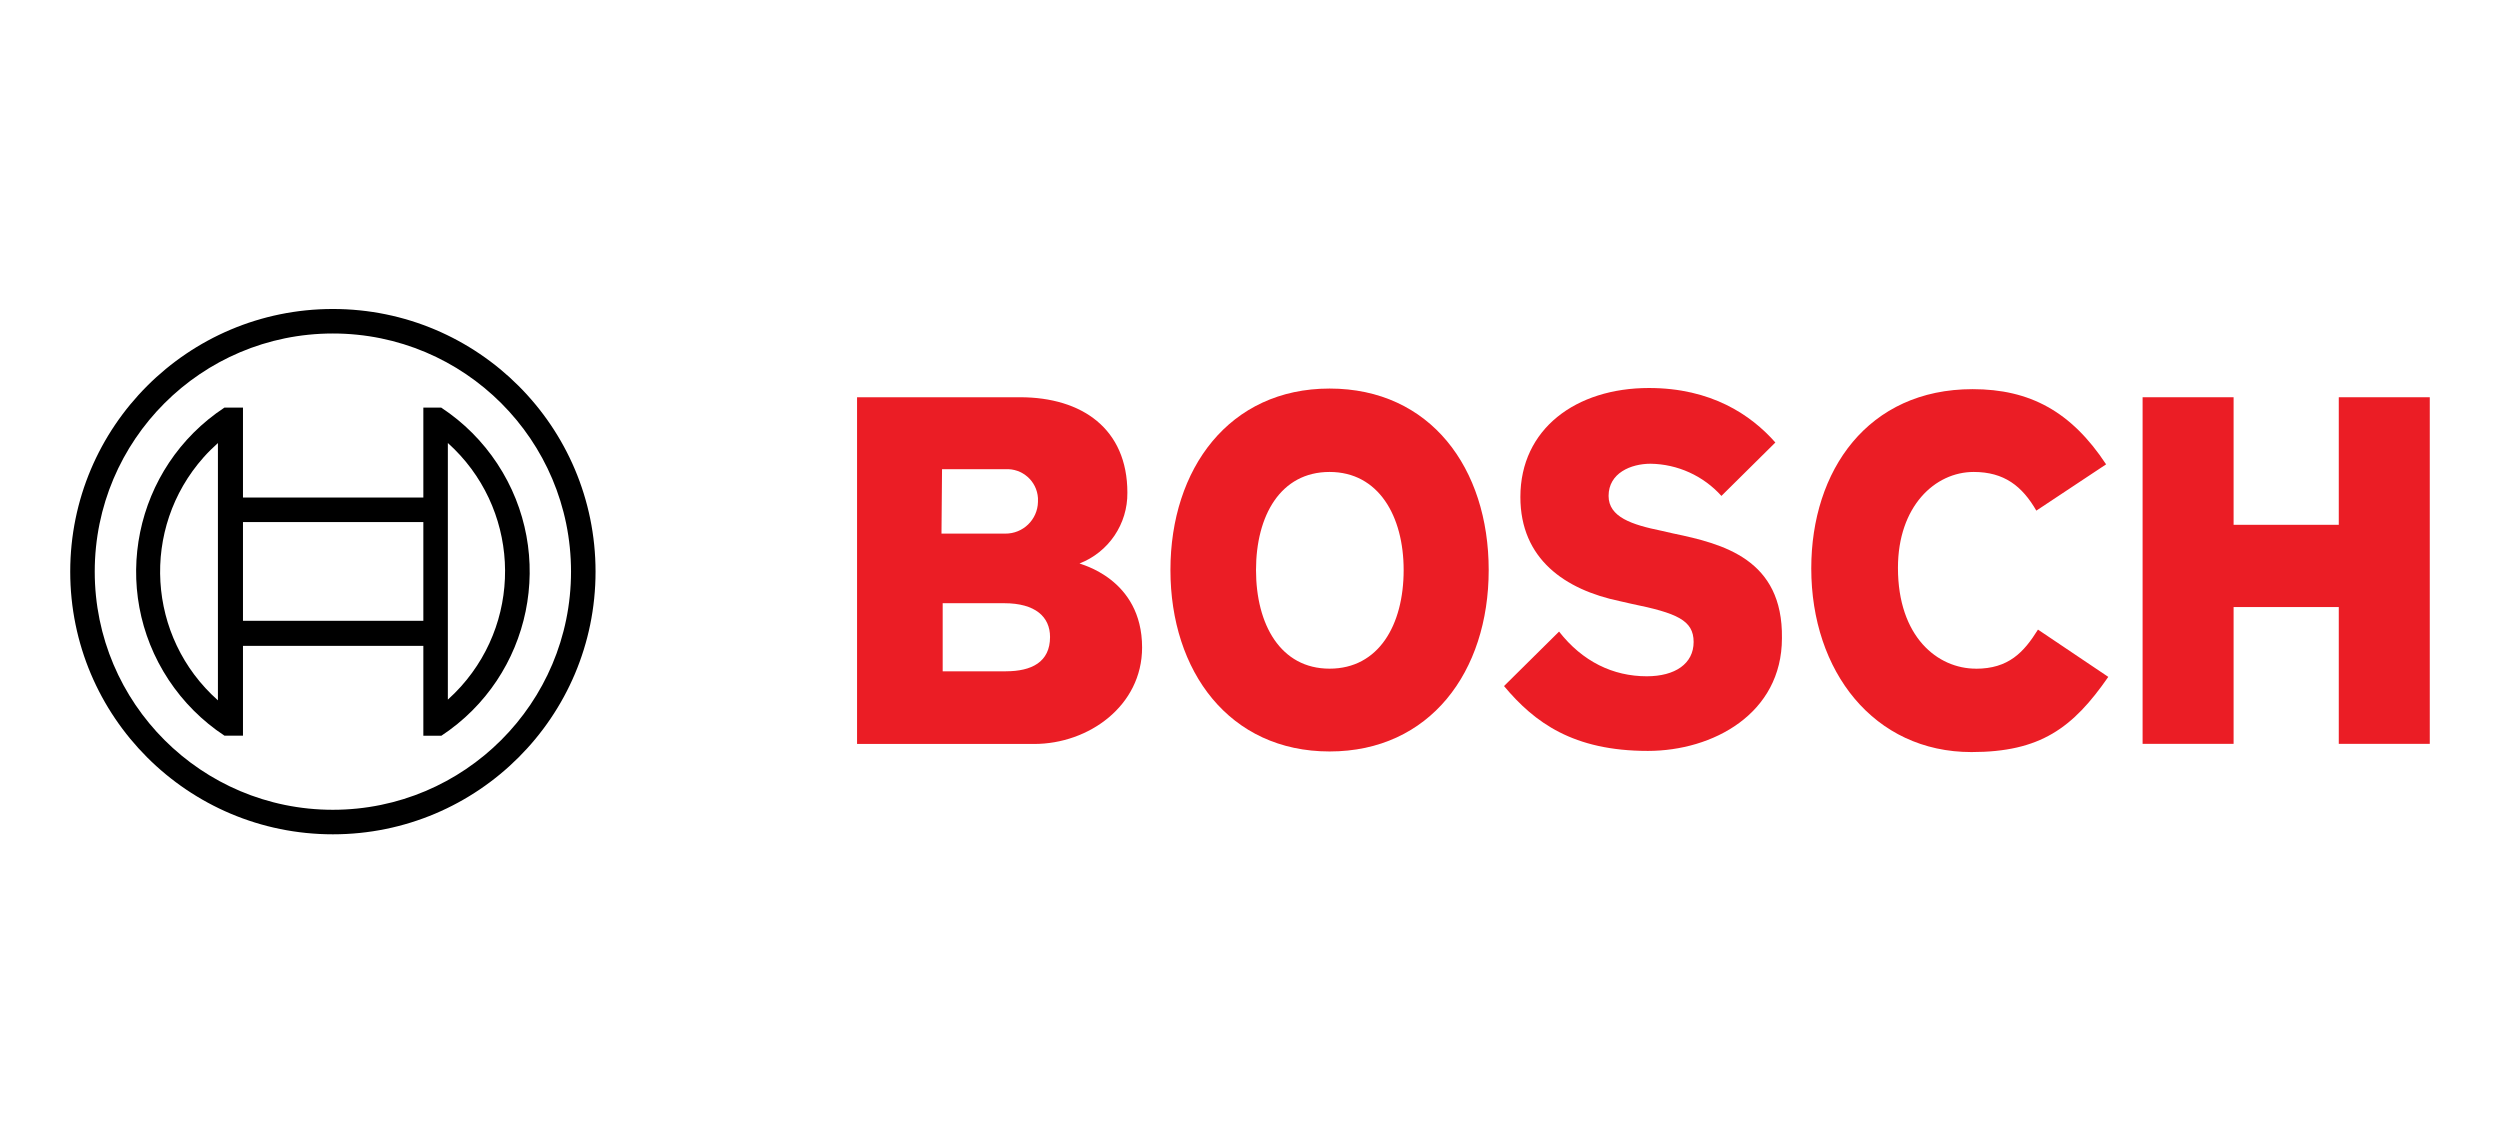<svg xmlns="http://www.w3.org/2000/svg" fill="none" viewBox="0 0 178 81" height="81" width="178">
<rect fill="white" height="81" width="178"></rect>
<path fill="#EB1D25" d="M76.856 40.121C78.936 39.318 80.296 37.304 80.269 35.075C80.269 30.536 77.047 28.284 72.625 28.284H61.022V52.97H73.634C77.514 52.97 81.317 50.255 81.317 46.101C81.317 41.165 76.856 40.164 76.856 40.117V40.121ZM67.076 33.408H71.576C72.788 33.334 73.829 34.253 73.903 35.465C73.903 35.465 73.903 35.465 73.903 35.469C73.903 35.558 73.903 35.644 73.903 35.738C73.875 37 72.839 38.005 71.573 37.993H67.034L67.073 33.412L67.076 33.408ZM71.619 47.8H67.119V42.949H71.502C73.716 42.949 74.763 43.919 74.763 45.353C74.763 47.145 73.443 47.796 71.619 47.796V47.8Z" clip-rule="evenodd" fill-rule="evenodd"></path>
<path fill="#EB1D25" d="M94.665 27.665C87.527 27.665 83.335 33.369 83.335 40.584C83.335 47.8 87.527 53.504 94.665 53.504C101.802 53.504 105.995 47.839 105.995 40.584C105.995 33.33 101.841 27.665 94.665 27.665ZM94.665 47.609C91.174 47.609 89.428 44.465 89.428 40.588C89.428 36.712 91.174 33.603 94.665 33.603C98.156 33.603 99.94 36.747 99.94 40.588C99.94 44.508 98.156 47.609 94.665 47.609Z" clip-rule="evenodd" fill-rule="evenodd"></path>
<path fill="#EB1D25" d="M119.148 37.986L118.295 37.791C116.199 37.362 114.531 36.821 114.531 35.309C114.531 33.681 116.121 33.018 117.519 33.018C119.444 33.045 121.275 33.875 122.565 35.309L126.406 31.506C124.661 29.527 121.829 27.626 117.406 27.626C112.209 27.626 108.251 30.536 108.251 35.387C108.251 39.809 111.434 41.983 115.31 42.797L116.164 42.992C119.386 43.651 120.586 44.157 120.586 45.708C120.586 47.258 119.265 48.151 117.251 48.151C114.847 48.151 112.673 47.102 111.005 44.968L107.086 48.848C109.26 51.447 112.014 53.465 117.329 53.465C121.945 53.465 126.874 50.827 126.874 45.435C126.952 39.809 122.682 38.722 119.152 37.986H119.148Z" clip-rule="evenodd" fill-rule="evenodd"></path>
<path fill="#EB1D25" d="M140.682 47.609C137.966 47.609 135.134 45.357 135.134 40.432C135.134 36.049 137.771 33.603 140.526 33.603C142.7 33.603 143.978 34.612 144.987 36.357L149.955 33.061C147.473 29.297 144.523 27.708 140.448 27.708C132.999 27.708 128.962 33.49 128.962 40.471C128.962 47.804 133.423 53.547 140.37 53.547C145.26 53.547 147.586 51.84 150.11 48.194L145.104 44.827C144.095 46.448 143.008 47.613 140.682 47.613V47.609Z" clip-rule="evenodd" fill-rule="evenodd"></path>
<path fill="#EB1D25" d="M166.521 28.284V37.366H159.032V28.284H152.553V52.962H159.032V43.222H166.521V52.962H173V28.284H166.521Z" clip-rule="evenodd" fill-rule="evenodd"></path>
<path fill="black" d="M23.701 22C13.373 22 5 30.373 5 40.701C5 51.03 13.373 59.403 23.701 59.403C34.03 59.403 42.403 51.03 42.403 40.701C42.403 30.373 34.03 22 23.701 22ZM23.701 57.657C14.339 57.657 6.745 50.068 6.745 40.701C6.745 31.335 14.335 23.745 23.701 23.745C33.068 23.745 40.657 31.335 40.657 40.701C40.657 50.064 33.064 57.653 23.701 57.657Z"></path>
<path fill="black" d="M31.423 29.021H30.142V35.422H17.3V29.021H15.979C9.531 33.275 7.751 41.956 12.005 48.404C13.049 49.982 14.401 51.338 15.979 52.378H17.3V45.984H30.142V52.386H31.423C37.871 48.135 39.656 39.458 35.405 33.01C34.361 31.428 33.009 30.073 31.423 29.029V29.021ZM15.516 49.865C10.454 45.369 9.999 37.623 14.495 32.562C14.814 32.204 15.157 31.865 15.516 31.545V49.865ZM30.142 44.2H17.3V37.171H30.142V44.2ZM31.887 49.826V45.945V35.422V31.541C36.932 36.073 37.349 43.838 32.818 48.883C32.818 48.883 32.818 48.883 32.814 48.887C32.522 49.21 32.21 49.522 31.887 49.814V49.822V49.826Z"></path>
</svg>
